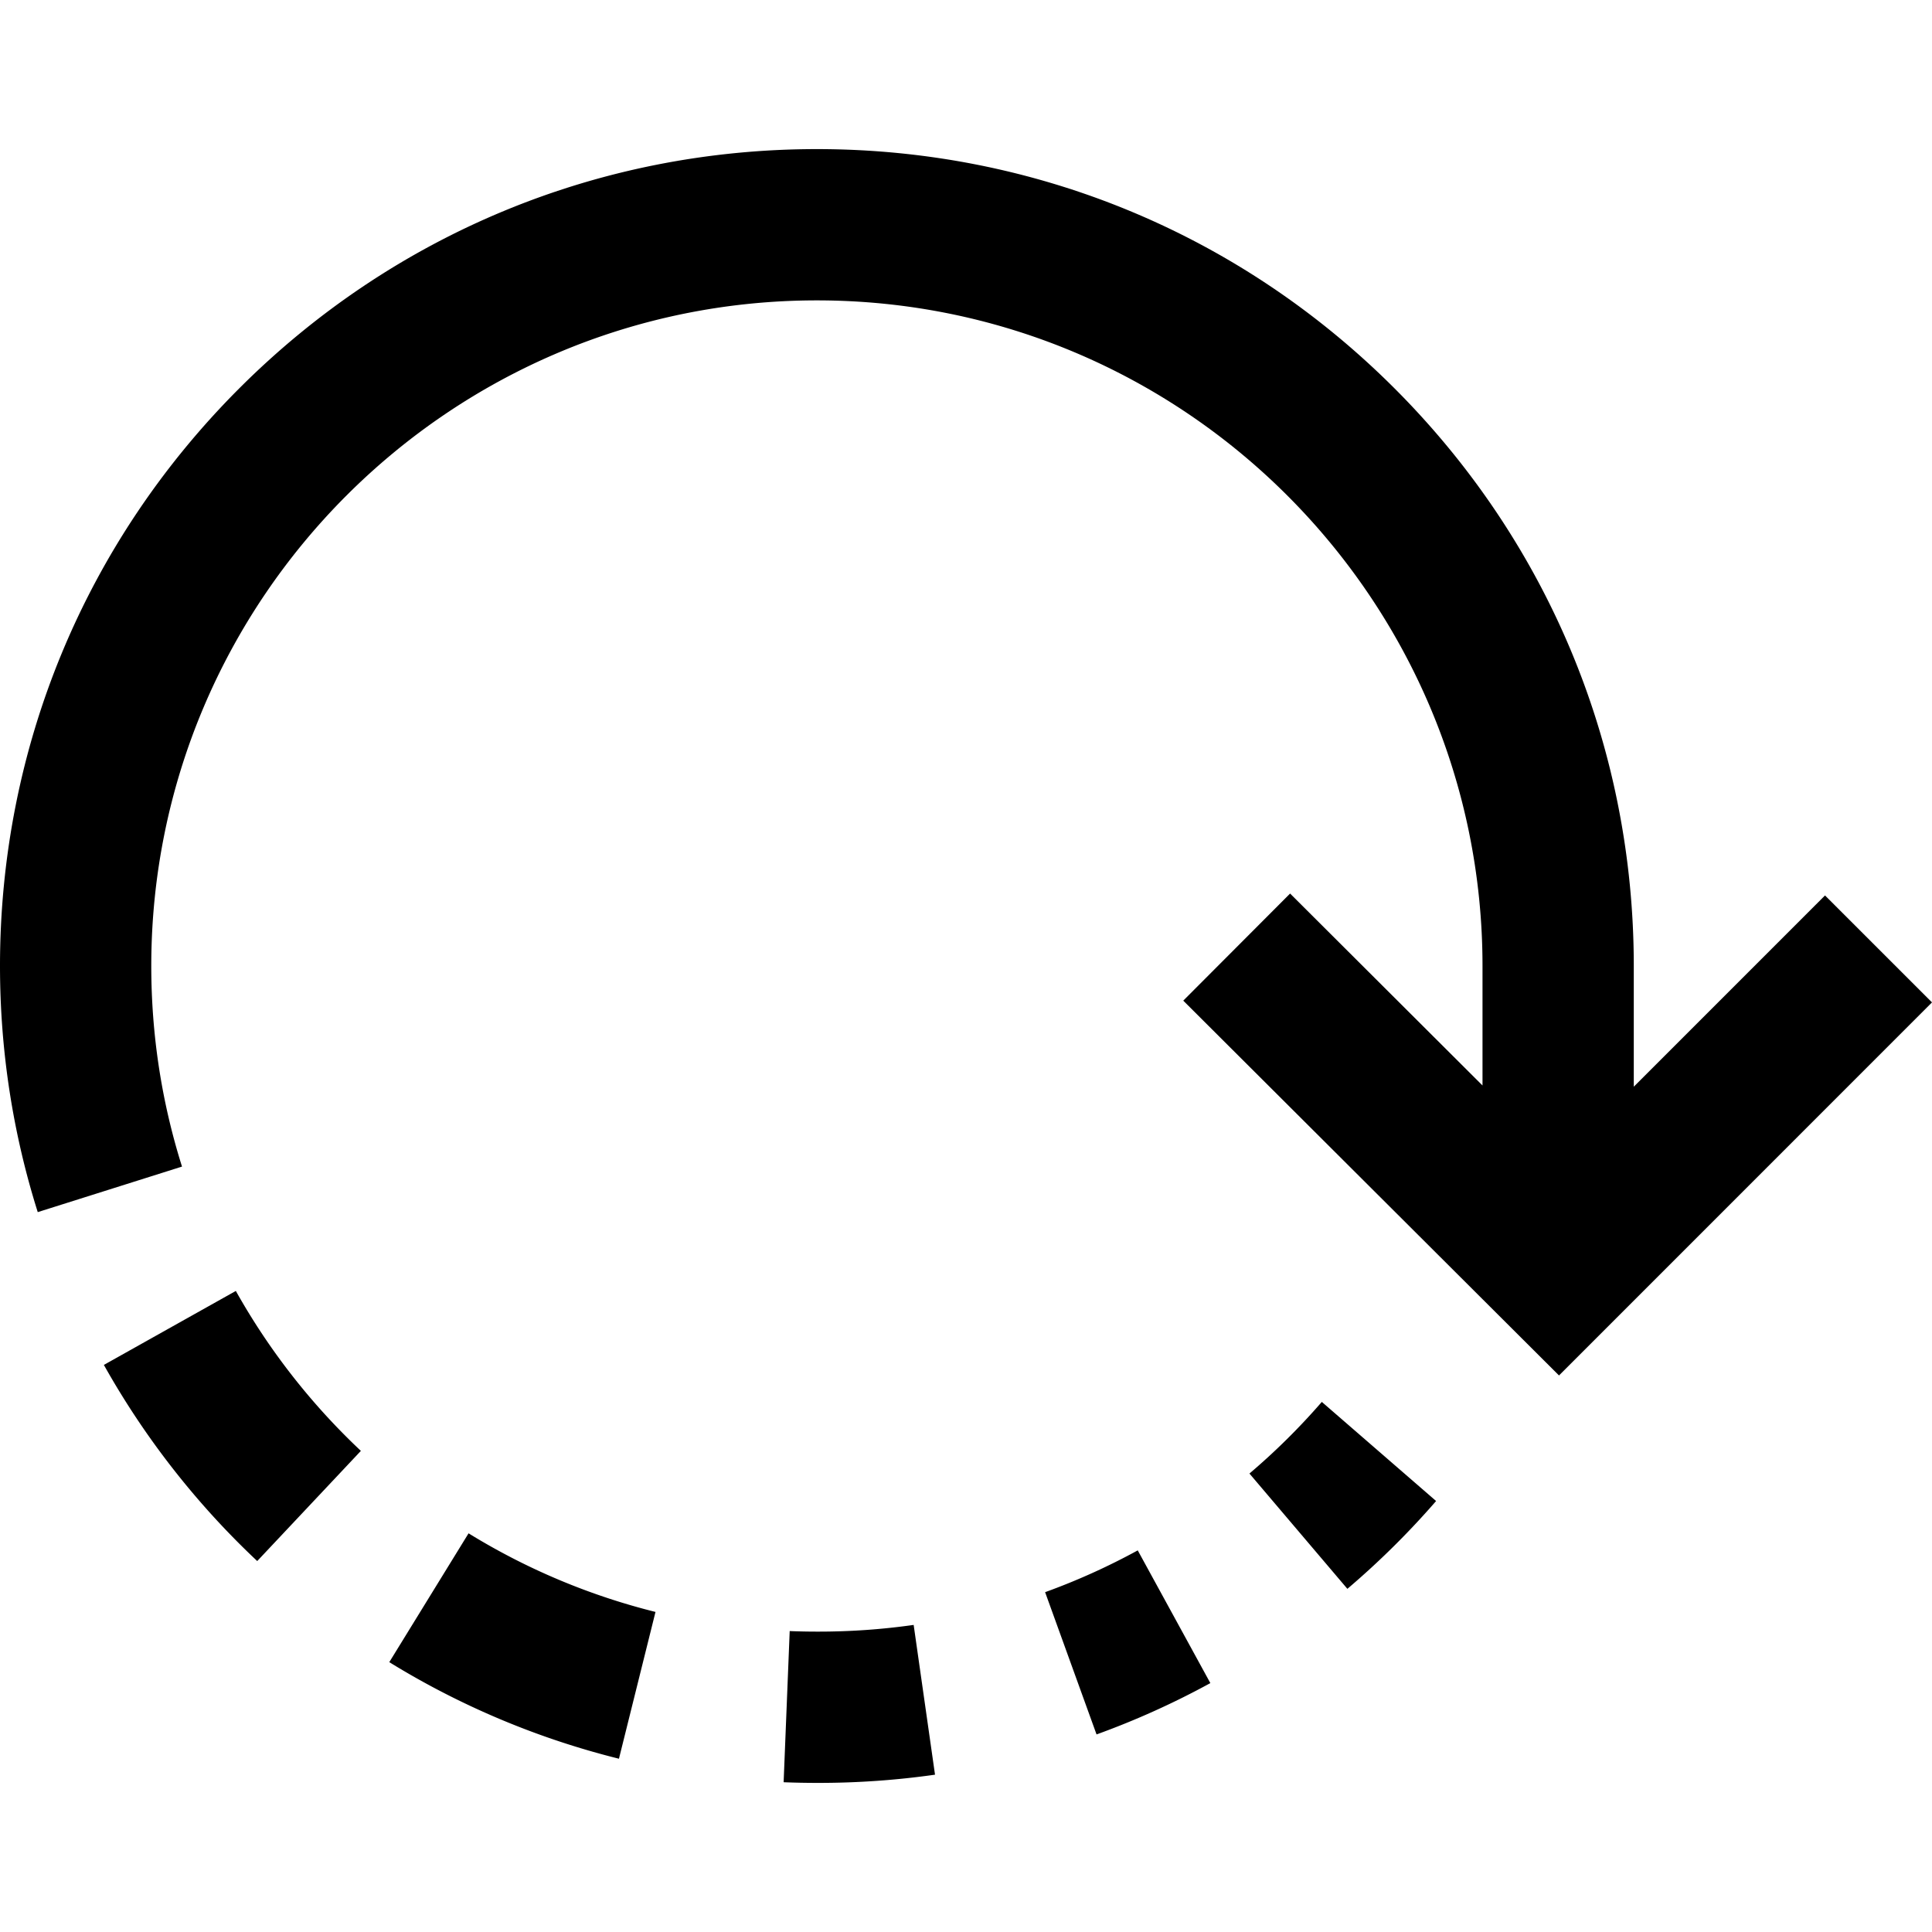 <svg class="fill-current text-gray-7" xmlns="http://www.w3.org/2000/svg" viewBox="0 0 512 512"><path d="M62.497 342.113l-34.971 19.603a216.986 216.986 0 0040.64 51.979l27.471-29.198a176.917 176.917 0 01-33.14-42.384zM124.175 406.347l-21.011 34.141a215.16 215.16 0 0060.865 25.592l9.684-38.901a175.134 175.134 0 01-49.538-20.832zM242.129 430.62a178.505 178.505 0 01-25.127 1.775h-.517c-2.397 0-4.822-.049-7.207-.145l-1.609 40.059c2.92.116 5.886.176 8.821.176h.519c10.298 0 20.654-.732 30.779-2.176l-5.659-39.689zM301.514 410.867a176.088 176.088 0 01-24.549 11.076l13.631 37.701a216.331 216.331 0 0030.159-13.606l-19.241-35.171zM350.296 371.52a177.923 177.923 0 01-19.179 18.982l25.954 30.554a218.315 218.315 0 0023.51-23.269l-30.285-26.267zM483.649 237.302L432.97 287.99V256c0-57.824-22.518-112.189-63.407-153.078-40.888-40.888-95.253-63.407-153.078-63.407-57.824 0-112.189 22.518-153.078 63.406S0 198.175 0 256c0 22.248 3.366 44.193 10.004 65.225l38.231-12.068C42.83 292.034 40.09 274.149 40.09 256c0-97.265 79.13-176.395 176.395-176.395S392.879 158.735 392.879 256v31.662l-50.989-50.864-28.313 28.382 99.576 99.331L512 265.646l-28.351-28.344z"/></svg>